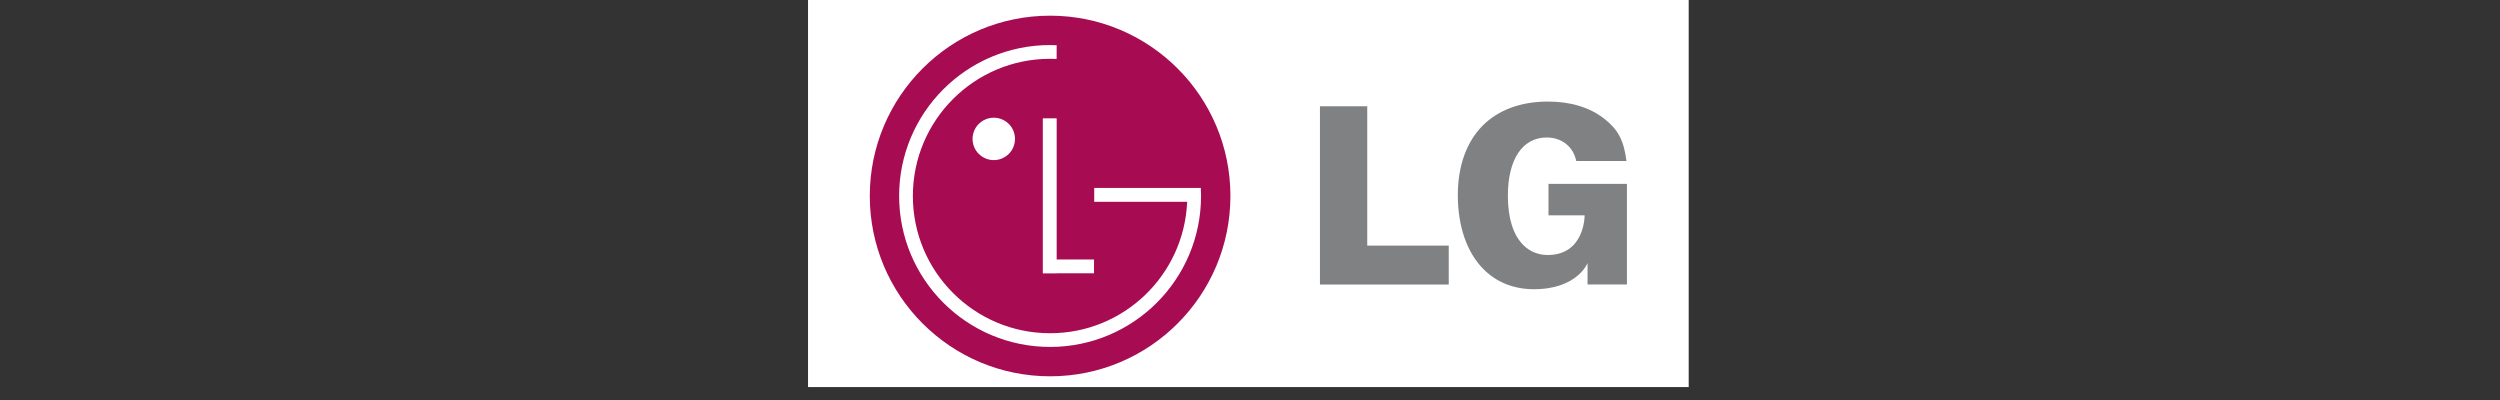 <?xml version="1.0" encoding="UTF-8"?>
<svg xmlns="http://www.w3.org/2000/svg" xmlns:xlink="http://www.w3.org/1999/xlink" width="250" zoomAndPan="magnify" viewBox="0 0 187.5 30" height="40" preserveAspectRatio="xMidYMid meet" version="1.0">
  <rect x="0" y="0" width="187.5" height="30" fill="#333333" stroke="none"/>
  <defs>
    <clipPath id="f0defdf969">
      <path d="M 60.602 0 L 126.652 0 L 126.652 29.031 L 60.602 29.031 Z M 60.602 0 " clip-rule="nonzero"></path>
    </clipPath>
  </defs>
  <g clip-path="url(#f0defdf969)">
    <path fill="#ffffff" d="M 60.602 -18.324 L 126.652 -18.324 L 126.652 47.727 L 60.602 47.727 Z M 60.602 -18.324 " fill-opacity="1" fill-rule="nonzero"></path>
  </g>
  <path fill="#a70b52" d="M 78.758 28.223 C 86.227 28.223 92.281 22.168 92.281 14.699 C 92.281 7.23 86.227 1.176 78.758 1.176 C 71.289 1.176 65.234 7.23 65.234 14.699 C 65.234 22.168 71.289 28.223 78.758 28.223 Z M 78.758 28.223 " fill-opacity="1" fill-rule="nonzero"></path>
  <path fill="#ffffff" d="M 82.051 19.461 L 79.25 19.461 L 79.25 8.875 L 78.211 8.875 L 78.211 20.504 L 79.25 20.504 L 79.25 20.496 L 82.051 20.496 Z M 82.051 19.461 " fill-opacity="1" fill-rule="nonzero"></path>
  <path fill="#ffffff" d="M 89.039 15.133 L 82.066 15.133 L 82.066 14.094 L 90.062 14.094 C 90.07 14.297 90.078 14.496 90.078 14.699 C 90.078 20.953 85.008 26.02 78.758 26.02 C 72.504 26.02 67.434 20.953 67.434 14.699 C 67.434 8.449 72.504 3.379 78.758 3.379 C 78.922 3.379 79.086 3.383 79.25 3.391 L 79.246 4.422 C 79.082 4.414 78.922 4.41 78.758 4.41 C 73.074 4.41 68.465 9.016 68.465 14.699 C 68.465 20.383 73.074 24.992 78.758 24.992 C 84.285 24.992 88.793 20.633 89.035 15.164 Z M 89.039 15.133 " fill-opacity="1" fill-rule="nonzero"></path>
  <path fill="#ffffff" d="M 74.535 12.008 C 74.746 12.008 74.949 11.969 75.141 11.887 C 75.336 11.805 75.508 11.691 75.66 11.543 C 75.809 11.395 75.922 11.223 76.004 11.027 C 76.082 10.832 76.125 10.629 76.125 10.418 C 76.125 10.207 76.082 10.004 76.004 9.809 C 75.922 9.613 75.809 9.441 75.66 9.293 C 75.508 9.145 75.336 9.027 75.141 8.949 C 74.949 8.867 74.746 8.828 74.535 8.828 C 74.324 8.828 74.121 8.867 73.926 8.949 C 73.73 9.027 73.559 9.145 73.41 9.293 C 73.258 9.441 73.145 9.613 73.062 9.809 C 72.984 10.004 72.941 10.207 72.941 10.418 C 72.941 10.629 72.984 10.832 73.062 11.027 C 73.145 11.223 73.258 11.395 73.41 11.543 C 73.559 11.691 73.73 11.805 73.926 11.887 C 74.121 11.969 74.324 12.008 74.535 12.008 Z M 74.535 12.008 " fill-opacity="1" fill-rule="nonzero"></path>
  <path fill="#808183" d="M 98.996 21.34 L 108.656 21.34 L 108.656 18.422 L 102.543 18.422 L 102.543 7.969 L 98.996 7.969 Z M 120.332 8.91 C 119.227 8.055 117.801 7.617 116.098 7.617 C 114.074 7.617 112.387 8.238 111.211 9.41 C 109.988 10.637 109.336 12.445 109.336 14.637 C 109.336 16.977 110.023 18.953 111.27 20.195 C 112.246 21.176 113.551 21.691 115.039 21.691 C 118.312 21.691 119.066 19.727 119.066 19.727 L 119.066 21.336 L 122.02 21.336 L 122.02 13.789 L 116.137 13.789 L 116.137 16.148 L 118.848 16.148 C 118.848 16.148 118.871 19.125 116.078 19.125 C 115.367 19.125 114.734 18.867 114.25 18.379 C 113.488 17.625 113.09 16.348 113.09 14.691 C 113.09 11.949 114.18 10.312 116.004 10.312 C 117.145 10.312 118 11.012 118.219 12.074 L 121.984 12.074 C 121.789 10.531 121.363 9.73 120.332 8.91 Z M 120.332 8.91 " fill-opacity="1" fill-rule="nonzero"></path>
</svg>
